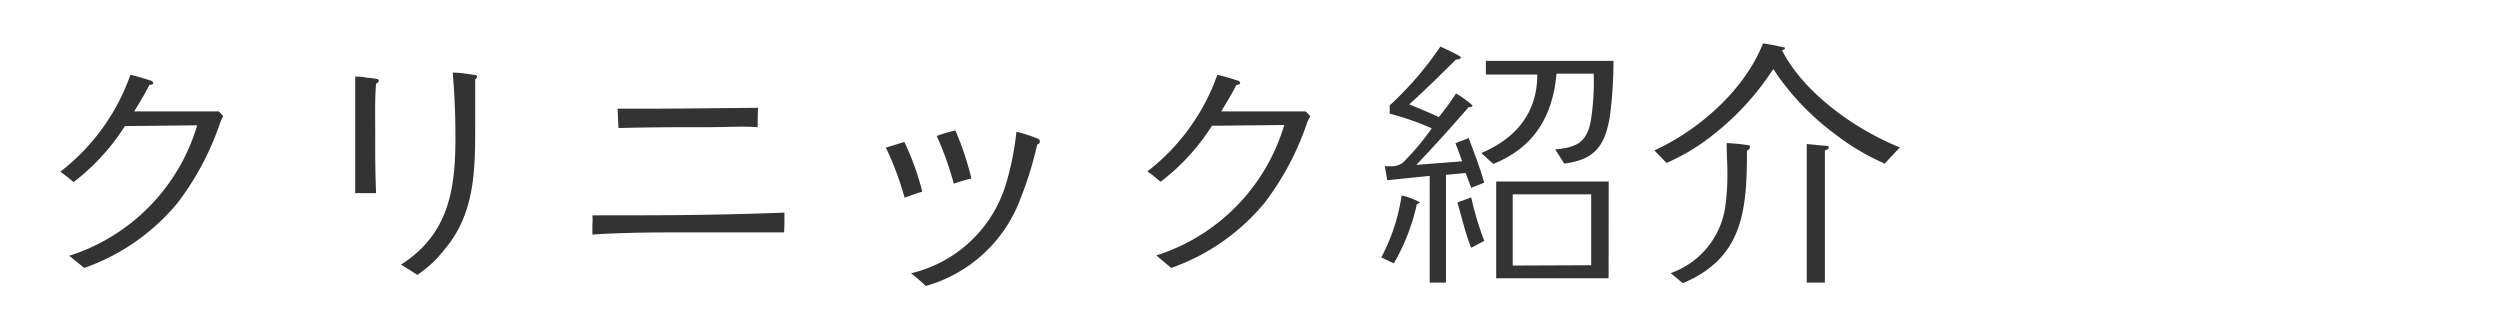 <svg xmlns="http://www.w3.org/2000/svg" viewBox="0 0 230 30"><defs><style>.cls-1{fill:none;}.cls-2{fill:#333;}</style></defs><title>sp_btn4</title><g id="レイヤー_2" data-name="レイヤー 2"><g id="contents"><rect class="cls-1" width="230" height="30"/><path class="cls-2" d="M20.54,10.68c-.1.2-.2.4-.27.57a25.66,25.66,0,0,1-3.92,7.4,19.49,19.49,0,0,1-8.6,6L6.37,23.53a17.94,17.94,0,0,0,11.77-12l-6.65.07a19.75,19.75,0,0,1-4.72,5.15c-.4-.32-.77-.65-1.22-.95A19.43,19.43,0,0,0,12,6.88c.63.15,1.25.33,1.82.52.1,0,.28.13.28.25s-.25.17-.35.15c-.42.85-.92,1.65-1.4,2.45l6.95,0c.28,0,.55,0,.83,0Z"/><path class="cls-2" d="M34.6,7.7c-.12,1.38-.08,2.92-.08,4.32v1.75q0,2,.08,4l-1.92,0c0-.35,0-.7,0-1V12.75c0-1.87,0-3.77,0-5.7.27,0,.67,0,1.07.1a7.64,7.64,0,0,1,1,.13.17.17,0,0,1,.1.15C34.85,7.55,34.7,7.65,34.6,7.7Zm9.12-.4c0,1.4,0,2.77,0,4.17,0,4.07,0,8.15-2.8,11.45a10.88,10.88,0,0,1-2.52,2.37l-1.5-.95C41.32,21.5,41.9,17.4,41.9,12.6c0-1.95-.08-3.95-.25-5.92.7,0,1.4.13,2.07.22.08,0,.17.05.17.15A.36.36,0,0,1,43.72,7.3Z"/><path class="cls-2" d="M72.14,21.38c-1,0-2.07,0-3.1,0-1.87,0-3.75,0-5.62,0-2.95,0-5.92,0-8.92.2v-.95a4.63,4.63,0,0,0,0-.82c1.25,0,2.45,0,3.67,0,4.67,0,9.35-.07,14-.25C72.17,20.18,72.17,20.78,72.14,21.38ZM69.7,11.7c-1.47-.1-2.95,0-4.4,0-2.8,0-5.57,0-8.4.08L56.82,10h1.92c3.65,0,7.3-.05,11-.08C69.7,10.53,69.72,11.1,69.7,11.7Z"/><path class="cls-2" d="M83.22,18.18a27.6,27.6,0,0,0-1.72-4.6l1.7-.52a24.29,24.29,0,0,1,1.65,4.57C84.3,17.8,83.77,18,83.22,18.18Zm12.2-4.87a33.49,33.49,0,0,1-1.55,5,13.06,13.06,0,0,1-8.7,8c-.42-.4-.85-.77-1.35-1.17a12,12,0,0,0,8.77-8.35,26.18,26.18,0,0,0,.92-4.67,13.65,13.65,0,0,1,2,.65.25.25,0,0,1,.15.2C95.7,13.18,95.54,13.25,95.42,13.3Zm-7.67,3.6a28,28,0,0,0-1.57-4.4Q87,12.2,87.9,12a27.93,27.93,0,0,1,1.47,4.42A15.49,15.49,0,0,0,87.75,16.9Z"/><path class="cls-2" d="M120.54,10.68c-.1.2-.2.4-.27.57a25.66,25.66,0,0,1-3.92,7.4,19.49,19.49,0,0,1-8.6,6l-1.37-1.15a17.94,17.94,0,0,0,11.77-12l-6.65.07a19.75,19.75,0,0,1-4.72,5.15c-.4-.32-.77-.65-1.22-.95A19.43,19.43,0,0,0,112,6.88c.63.15,1.25.33,1.82.52.1,0,.28.13.28.25s-.25.17-.35.15c-.42.85-.92,1.65-1.4,2.45l6.95,0c.28,0,.55,0,.83,0Z"/><path class="cls-2" d="M130.35,18.78a18.74,18.74,0,0,1-2.12,5.45l-1.15-.55a17.58,17.58,0,0,0,1.87-5.7,6.2,6.2,0,0,1,1.67.63C130.62,18.7,130.4,18.75,130.35,18.78Zm5-1.5c-.22-.6-.37-1-.52-1.37-.6.07-1.2.13-1.8.17V26h-1.5V16.18l-3.9.4-.23-1.3a5.76,5.76,0,0,0,.92,0,1.58,1.58,0,0,0,.8-.37,23.73,23.73,0,0,0,2.6-3.1,23.72,23.72,0,0,0-3.87-1.35V9.7a31.17,31.17,0,0,0,4.67-5.42c.25.13,1.88.85,1.88,1s-.33.22-.45.2c-1.4,1.37-2.82,2.8-4.3,4.12.9.37,1.82.75,2.72,1.17a23,23,0,0,0,1.58-2.17,8.55,8.55,0,0,1,1.52,1.1c0,.13-.25.17-.35.15-1.53,1.77-3.2,3.62-4.82,5.32l4.22-.33c-.2-.55-.4-1.12-.62-1.65.38-.2.82-.3,1.22-.5.45,1.27,1,2.57,1.42,4.12Zm0,5.52c-.58-1.45-.87-2.85-1.27-4.17l1.27-.47a29.13,29.13,0,0,0,1.2,4ZM148.44,5.6a39,39,0,0,1-.33,5.1c-.45,2.72-1.4,4-4.2,4.35l-.83-1.3c1.92-.2,2.87-.58,3.27-2.6a23.29,23.29,0,0,0,.27-4.37H143.2c-.35,3.92-2.07,6.8-5.82,8.3l-1.1-1c3.17-1.35,5.15-3.67,5.15-7.22H136.7V5.6Zm-.45,20H137.65V16.7H148Zm-1.6-1.2V17.88h-7.22v6.55Z"/><path class="cls-2" d="M173.39,15.05a21.44,21.44,0,0,1-4.55-2.7,23.62,23.62,0,0,1-5.7-6,24.77,24.77,0,0,1-5.62,6.12,18.93,18.93,0,0,1-4.2,2.52l-1.12-1.15c4.15-1.9,8.32-5.6,10-9.85.65.1,1.3.22,1.92.37,0,0,.1,0,.1.08s-.17.17-.28.17c2,3.95,6.77,7.32,10.85,8.95Zm-12.67-1.2c0,5.37-.3,9.87-5.9,12.2l-1.12-.92a7.64,7.64,0,0,0,5-5.95,20.73,20.73,0,0,0,.22-3.3c0-.9-.07-1.82-.07-2.72a18.75,18.75,0,0,1,2,.2.14.14,0,0,1,.15.15C161,13.68,160.87,13.8,160.72,13.85Zm7.17,0V26h-1.67V13.25l1.8.17c.1,0,.23,0,.23.15S168,13.8,167.9,13.83Z"/></g></g></svg>